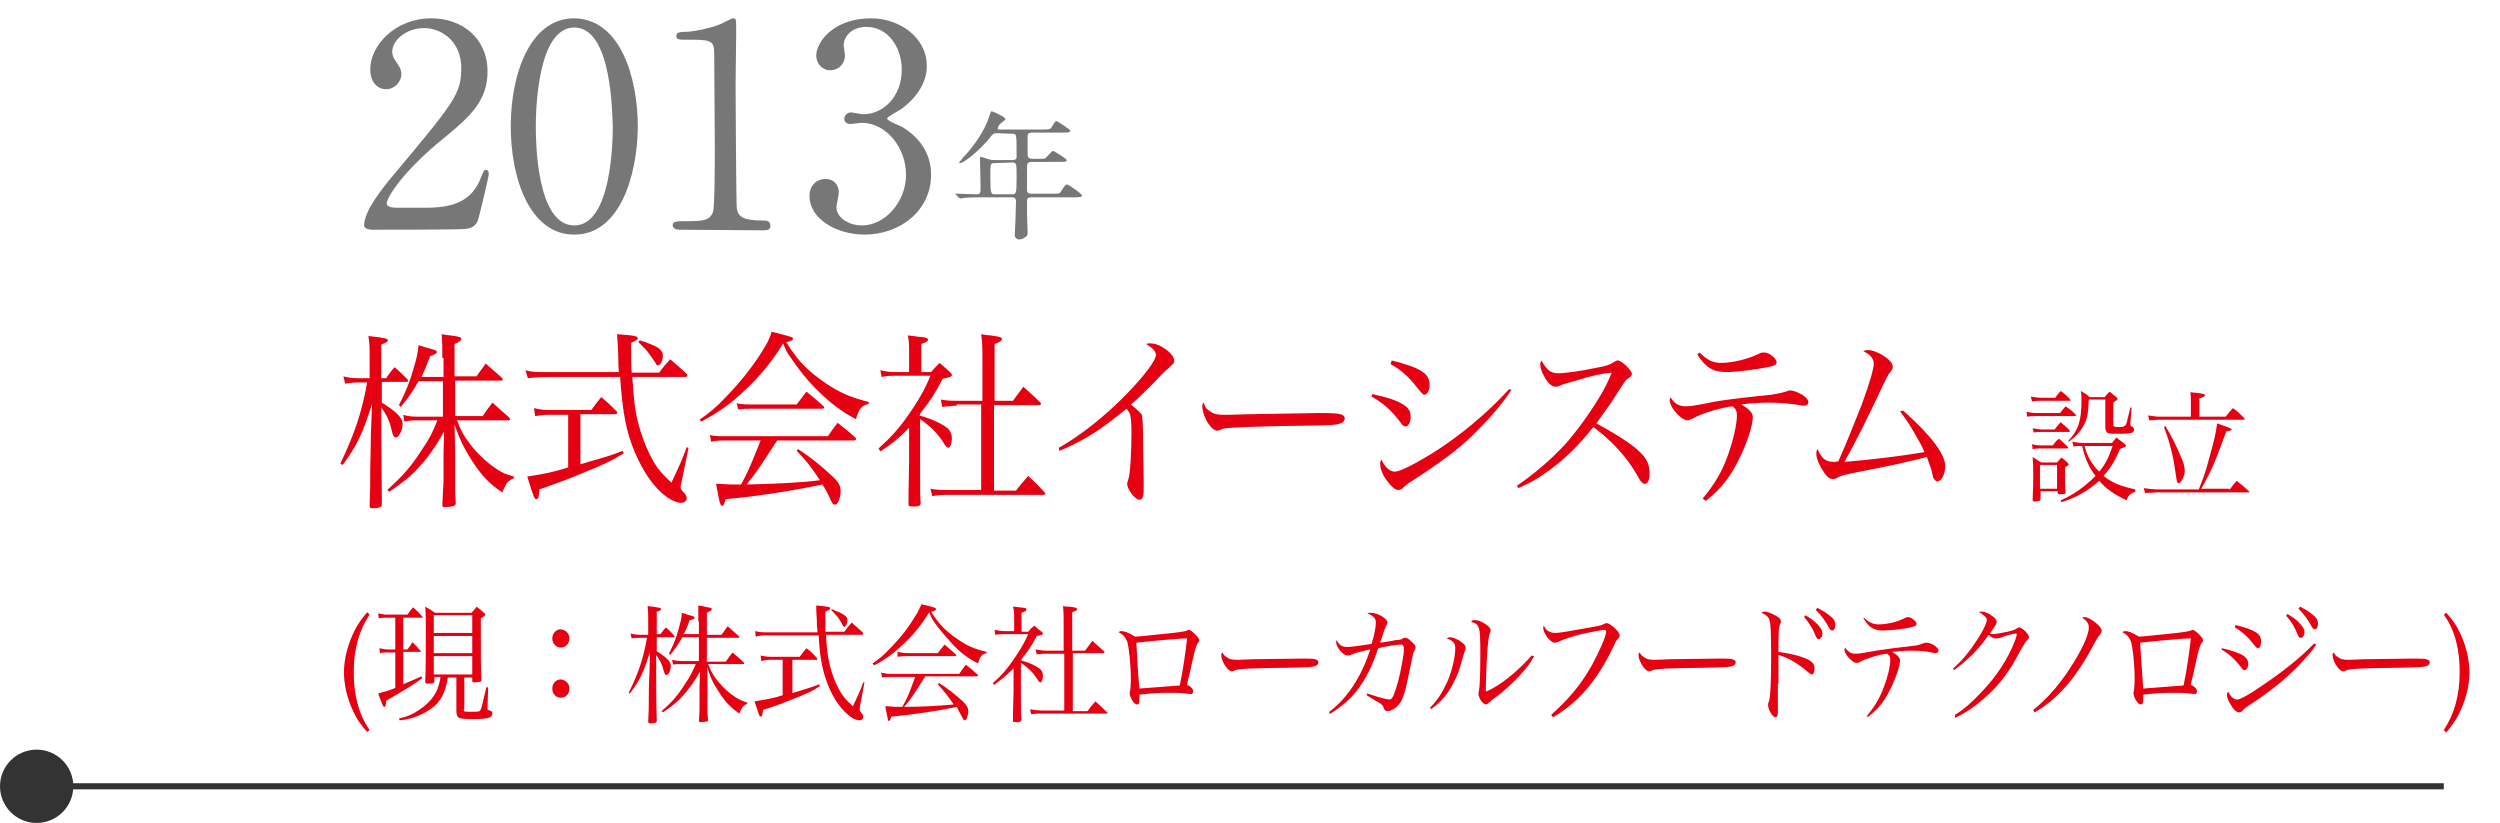 <?xml version="1.0" encoding="utf-8"?>
<!-- Generator: Adobe Illustrator 27.7.0, SVG Export Plug-In . SVG Version: 6.00 Build 0)  -->
<svg version="1.1" id="レイヤー_1" xmlns="http://www.w3.org/2000/svg" xmlns:xlink="http://www.w3.org/1999/xlink" x="0px"
	 y="0px" viewBox="0 0 409.2 134.7" style="enable-background:new 0 0 409.2 134.7;" xml:space="preserve">
<style type="text/css">
	.st0{fill:#777777;}
	.st1{fill:none;stroke:#333333;stroke-miterlimit:10;}
	.st2{fill:#333333;}
	.st3{fill:#E50012;}
</style>
<g>
	<g>
		<g>
			<path class="st0" d="M60.9,37.6c-0.3,0-1.3-0.1-1.3-0.7c0-2.4,3-6,4-7.3c10.9-13,11.9-14.2,11.9-18.5c0-4.1-3-6.5-6.1-6.5
				c-2.8,0-5.2,1.9-5.2,3.9c0,0.1,0,0.7,0.5,1.4c0.6,0.9,1,1.4,1,2.2c0,1.3-1.1,2.5-2.5,2.5c-1.6,0-2.6-1.4-2.6-3.2
				c0-4,4.1-8.4,10-8.4c5,0,9.2,3.2,9.2,8.7c0,4.8-2.9,7.4-6.9,10.7c-7.1,5.7-9.6,10-9.6,10.9c0,0.7,1.4,0.7,1.7,0.7h4.8
				c4.7,0,7.3-1.3,8.7-4.4c0.7-1.7,0.7-1.8,1-1.8c0.5,0,0.5,0.5,0.5,0.7c0,0.4-1.4,6.3-1.7,7.3c-0.4,1.7-2.1,1.7-2.8,1.7
				C75.3,37.6,60.9,37.6,60.9,37.6z"/>
			<path class="st0" d="M94,38.4c-7.3,0-10.4-9.2-10.4-17.7S86.7,3,94,3c7.5,0.1,10.4,9.6,10.4,17.8C104.3,28.9,101.4,38.4,94,38.4z
				 M94,4.5c-6.1,0-6.3,13.9-6.3,16.2c0,1.9,0,16.2,6.3,16.2c6.1,0,6.3-13.8,6.3-16.2C100.2,18.8,100.2,4.5,94,4.5z"/>
			<path class="st0" d="M111.2,37.6c-1,0-1.1-0.6-1.1-0.7c0-0.7,0.7-0.7,2.4-0.7c2.5,0,3.7-0.1,4.2-1.5c0.3-0.8,0.3-8.9,0.3-10.6
				c0-2.2-0.1-13-0.1-15.4c0-2.2-0.7-2.2-4.6-2.2c-1.1,0-1.6,0-1.6-0.6s0.5-0.7,1.9-0.7c1.1-0.1,3.4-0.5,5.2-1.2
				c0.3-0.1,1.9-1,2.2-1c0.5,0,0.5,0.1,0.5,2.2c0,1.2-0.1,7.2-0.1,8.6c0,2.1,0.1,19.9,0.2,20.4c0.3,1.3,1,1.9,4.4,1.9
				c0.4,0,1.1,0,1.1,0.9c0,0.7-0.7,0.7-1.2,0.7L111.2,37.6L111.2,37.6L111.2,37.6z"/>
			<path class="st0" d="M151.7,10.8c0,2.7-1.6,5.1-4.1,7c-0.4,0.3-2.4,1.3-2.4,1.6c0,0.4,2.2,1.2,2.5,1.4c2.2,1.3,4.7,3.8,4.7,7.8
				c0,5.9-5.1,9.8-10.9,9.8c-4.6,0-9-2.6-9-6.3c0-1.9,1.3-2.8,2.6-2.8c1.6,0,2.2,1.2,2.2,2.2c0,0.4-0.4,2.1-0.4,2.4c0,1.7,2,3,4.2,3
				c3.7,0,7.2-3.8,7.2-8.3c0-4.4-3.2-8.5-7.3-8.5c-0.2,0-1.5,0.2-1.8,0.2c-0.7,0-1-0.4-1-0.9s0.5-1,1.1-1c0.3,0,1.6,0.3,2,0.3
				c3.2,0,6.3-2.8,6.3-7.3c0-3.6-2.2-7-5.8-7c-2.4,0-3.7,1.6-3.7,3c0,0.3,0.2,1.4,0.2,1.7c0,1.4-1.1,2.4-2.4,2.4
				c-1.4,0-2.3-1.2-2.3-2.4c0-2.1,2.7-6.1,9-6.1C147.2,3,151.7,6.1,151.7,10.8z"/>
			<path class="st0" d="M163.3,21.8c-0.7,0-0.8,0.1-1.4,0.9c-1.2,1.5-4,4-4.8,4c0,0-0.1,0-0.1-0.1s0.6-0.7,0.7-0.9
				c0.9-0.9,3.4-3.8,4.3-6.9c0-0.1,0.2-0.6,0.3-0.6c0.4,0.1,2.3,1,2.3,1.3c0,0.1-0.7,0.6-0.8,0.7c-0.2,0.1-0.5,0.6-0.5,0.9
				c0,0.1,0.1,0.1,0.6,0.1h6.8c1.1,0,1.2-0.1,1.3-0.2s0.7-1.2,0.9-1.2c0.1,0,2.3,1.4,2.3,1.6c0,0.3-0.5,0.3-1.2,0.3h-5.1
				c-0.3,0-0.7,0.1-0.7,0.5v3c0,0.7,0.3,0.8,0.9,0.8h0.9c0.5,0,1,0,1.1-0.1c0.2-0.1,1-1.2,1.3-1.2c0.1,0,2.2,1.3,2.2,1.5
				c0,0.3-0.3,0.3-1.2,0.3H169c-0.7,0-0.9,0.1-0.9,0.9c0,0.9,0,2.6,0,3.6c0,0.3,0,0.7,0.7,0.7h3.8c0.8,0,0.9,0,1.2-0.6
				c0.6-0.9,0.7-0.9,0.9-0.9s2.4,1.5,2.4,1.8c0,0.2-0.2,0.3-1.2,0.3h-7.1c-0.6,0-0.7,0.2-0.7,0.7v2c0,0.4,0.1,2.4,0.1,2.9
				c0,0.4,0,0.6-0.2,0.8c-0.4,0.3-0.8,0.5-1.2,0.5c-0.2,0-0.7-0.2-0.7-0.7c0-0.3,0.1-1.9,0.1-2.2c0-0.7,0.1-2.8,0.1-3.3
				c0-0.7-0.4-0.7-0.7-0.7h-5c-0.5,0-2.1,0-2.9,0.1c-0.1,0-0.4,0.1-0.5,0.1s-0.1-0.1-0.2-0.1l-0.5-0.5c-0.1-0.1-0.1-0.1-0.1-0.1
				c0-0.1,0.1-0.1,0.1-0.1c0.5,0,2.8,0.1,3.3,0.1c0.7,0,0.7-0.1,0.7-1.5c0-0.7-0.1-4.2-0.1-4.2c0-0.4,0-0.4,0.1-0.4
				c0.2,0,0.3,0,1.1,0.3c0.3,0.1,0.7,0.2,1.1,0.2h3c0.7,0,0.7-0.3,0.7-0.7c0-3.6,0-3.6-0.7-3.6L163.3,21.8L163.3,21.8L163.3,21.8z
				 M162.8,26.7c-0.7,0-0.7,0.1-0.7,2.1c0,3,0.1,3,0.8,3h2.7c0.7,0,0.8,0,0.8-2.8c0-2.3,0-2.4-0.8-2.4L162.8,26.7L162.8,26.7z"/>
		</g>
	</g>
</g>
<g>
	<g>
		<line class="st1" x1="400" y1="128.7" x2="6" y2="128.7"/>
		<g>
			<circle class="st2" cx="6" cy="128.7" r="6"/>
		</g>
	</g>
</g>
<rect x="130" y="-136" style="fill:none;" width="17" height="4"/>
<g>
	<g>
		<path class="st3" d="M63.3,61.7c0.6-0.7,0.7-1,1.3-1.6c0.9,0.8,1.1,1,2,1.9c0.1,0.1,0.2,0.2,0.2,0.3c0,0.1-0.1,0.2-0.3,0.2h-4v3.4
			c2.4,1.5,3.4,2.5,3.4,3.5c0,1-0.6,2.2-1.1,2.2c-0.3,0-0.5-0.3-0.7-1.2c-0.3-1.4-0.8-2.5-1.7-3.7c0,6.2,0.1,11.5,0.1,15.8
			c0,0,0,0.1,0,0.1c0,0.4-0.5,0.6-1.6,0.6c-0.3,0-0.4-0.1-0.4-0.4c0.1-2.8,0.1-3.7,0.1-6c0.1-3.5,0.1-5.4,0.1-5.6l0.2-5.1
			c-1.6,5-2.4,6.7-4.8,10l-0.4-0.2c2.3-4.8,3.5-8.3,4.4-13.3h-1.6c-0.7,0-1.3,0.1-2,0.2l-0.3-1.2c0.8,0.2,1.3,0.3,2.3,0.3h2v-3.5
			c0-1.5,0-2.1-0.2-3.4c2.6,0.3,3.2,0.4,3.2,0.7c0,0.2-0.3,0.4-1.1,0.7v5.5H63.3z M72.4,58.6c0-2,0-2.5-0.1-3.9
			c0.6,0.1,1.1,0.2,1.4,0.2c1.6,0.2,1.8,0.3,1.8,0.6c0,0.2-0.3,0.5-1.1,0.8v5.3H78c0.6-0.9,0.9-1.2,1.5-2.1c1.1,1,1.5,1.3,2.6,2.3
			c0.1,0.1,0.2,0.2,0.2,0.3c0,0.1-0.1,0.2-0.3,0.2h-7.5v5.8h4.5c0.7-1,0.9-1.3,1.6-2.2c1.2,1.1,1.6,1.4,2.7,2.4
			c0.1,0.2,0.2,0.2,0.2,0.3c0,0.1-0.1,0.2-0.3,0.2h-8.4c0.7,1.8,1.2,2.7,2.3,4.1c1.3,1.6,2.8,3,4.4,4c0.7,0.5,1.3,0.7,2.6,1.1v0.3
			c-1,0.4-1.2,0.7-1.9,2.3c-2.2-1.5-3.3-2.7-4.9-5.1c-1.4-2.2-2.1-3.7-2.9-6l0.1,4.4c0,1.2,0,2,0,2.7v3c0,1,0,1.5,0.1,2.7
			c0,0.3-0.1,0.4-0.3,0.5c-0.2,0.1-1,0.2-1.5,0.2c-0.3,0-0.4-0.1-0.4-0.3c0,0,0,0,0-0.1c0.1-1.8,0.1-2.4,0.2-3.8c0-0.3,0-1.2,0-2.7
			c0-1.2,0-1.6,0-2l0.1-3.5c-1.5,2.7-2.8,4.5-4.7,6.5c-1.1,1.1-2.1,1.9-4.3,3.4l-0.3-0.3c2.5-2.3,3.8-3.7,5.6-6.5
			c1.3-1.9,1.8-2.9,2.6-4.9h-3.5c-0.8,0-1.4,0.1-1.9,0.2L66,67.9c0.7,0.2,1.3,0.3,2.2,0.3h4.3v-5.8h-4c-0.9,1.6-1.5,2.5-2.9,4.2
			l-0.3-0.3c1.2-2.3,1.8-3.9,2.4-6c0.5-1.7,0.7-2.5,0.8-3.8c0.6,0.2,1,0.3,1.3,0.4c1.5,0.4,1.7,0.5,1.7,0.7s-0.2,0.4-1.1,0.7
			c-0.6,1.6-0.9,2.3-1.4,3.4h3.6V58.6z"/>
		<path class="st3" d="M101.3,61c-0.1-1.1-0.1-1.7-0.1-2.7c-0.1-2.1-0.1-2.5-0.2-3.6c2.8,0.2,3.4,0.3,3.4,0.7c0,0.2-0.4,0.4-1.1,0.7
			c0,0.6,0,1,0,1.4c0,1.1,0,2.4,0.1,3.5h4.5c0.7-1,1-1.3,1.8-2.2c1.2,1,1.5,1.3,2.7,2.4c0.1,0.1,0.1,0.2,0.1,0.3
			c0,0.1-0.2,0.2-0.3,0.2h-8.7c0.2,3.3,0.4,5.3,0.9,7.3c0.6,2.4,1.5,4.7,2.6,6.6c0.7,1.2,1.3,1.9,2.9,3.4c1.5-3.2,1.6-3.4,2.5-5.8
			l0.3,0.1l-1.1,5.4c-0.2,0.8-0.2,0.8-0.2,1c0,0.3,0.1,0.5,0.5,0.9c0.3,0.3,0.5,0.6,0.5,0.9c0,0.5-0.4,0.8-0.9,0.8
			c-0.6,0-1.4-0.3-2.3-0.9c-2.1-1.5-3.9-4.1-5.3-7.4c-1.4-3.3-2-6.5-2.4-12.3h-12c-1.4,0-2.1,0.1-3.1,0.2L86,60.6
			c1.1,0.3,1.6,0.3,3.3,0.3H101.3z M95,76c4.4-1.3,4.9-1.4,6.9-2.2l0.2,0.4c-1.8,1.1-2.9,1.7-6.9,3.3c-2.6,1.1-4.1,1.6-6.9,2.6
			c-0.1,1.3-0.2,1.6-0.5,1.6c-0.3,0-0.4-0.1-1.5-3.7c2.7-0.4,4.6-0.8,6.7-1.5v-8.6h-3.3c-0.6,0-1.5,0.1-2.1,0.2l-0.2-1.3
			c0.8,0.2,1.4,0.3,2.3,0.3h7.1c0.7-1,0.9-1.2,1.6-2.1c1.1,0.9,1.4,1.2,2.5,2.3c0.1,0.1,0.1,0.2,0.1,0.3c0,0.1-0.1,0.2-0.3,0.2H95
			V76z M104.7,55.7c0.3,0.1,0.5,0.2,0.7,0.2c1.5,0.6,1.8,0.7,2.4,1.1c0.5,0.4,0.7,0.7,0.7,1.3c0,0.7-0.4,1.5-0.8,1.5
			c-0.2,0-0.2,0-0.4-0.4c-0.1-0.1-0.2-0.3-0.4-0.6c-0.1-0.1-0.3-0.4-0.8-1.1c-0.2-0.3-0.6-0.7-1.6-1.7L104.7,55.7z"/>
		<path class="st3" d="M114.5,68.7c1.7-1.2,2.7-2,4.3-3.7c2.7-2.8,4.8-5.5,6.5-8.4c0.5-0.9,0.7-1.3,1-2.3c3.2,0.8,3.5,0.9,3.5,1.1
			c0,0.3-0.5,0.5-1.1,0.6c1.8,3,3.5,4.7,6.4,6.7c2.4,1.6,4,2.3,7.1,3.1v0.3c-1.2,0.3-1.6,0.8-2.1,2.5c-2.4-1.2-4.5-2.9-6.6-5
			c-1.4-1.4-2.9-3.3-4.1-5.1c-0.6-0.8-0.8-1.2-1.2-2.3c-1.8,2.9-3.7,5.3-6.4,7.8c-2.2,2.1-4.2,3.5-7,5L114.5,68.7z M127.2,72.1
			c-3,4.6-3.3,5.1-5,7.2c4.6-0.1,9.1-0.3,12-0.7c-1.3-2-2.3-3.3-3.8-4.8l0.2-0.3c1.9,1.2,3.9,2.8,5.9,4.7c0.8,0.8,1.1,1.4,1.1,2.2
			c0,0.6-0.2,1.5-0.5,1.9c-0.1,0.2-0.3,0.3-0.5,0.3c-0.2,0-0.3-0.1-0.5-0.5c-0.5-1.1-1.1-2.3-1.5-2.8c-4.7,1-11.1,2-15.8,2.4
			c-0.3,0.9-0.4,1.1-0.6,1.1c-0.2,0-0.2-0.1-0.4-0.6c-0.2-0.8-0.4-2.1-0.6-3c0.7,0,0.7,0,2.4,0.1c0.5,0,0.9,0,1.2,0
			c0.1,0,0.3,0,0.5,0c1.3-2.4,1.6-3.2,3.2-7.2h-6c-0.9,0-1.3,0-2.1,0.2l-0.2-1.1c0.8,0.2,1.3,0.2,2.3,0.2h17c0.7-1,0.9-1.3,1.6-2.2
			c1.3,1,1.6,1.3,2.9,2.4c0.1,0.1,0.1,0.2,0.1,0.3c0,0.1-0.1,0.2-0.3,0.2H127.2z M120.6,66c0.7,0.2,1.6,0.2,2.4,0.2h7.4
			c0.7-0.9,0.9-1.2,1.6-2.1c1.2,1,1.6,1.3,2.7,2.3c0.1,0.1,0.2,0.2,0.2,0.3c0,0.1-0.1,0.2-0.4,0.2h-11.7c-0.5,0-0.9,0-2,0.1
			L120.6,66z"/>
		<path class="st3" d="M150.4,68c1.3,0.3,2.8,0.9,4,1.6c1,0.6,1.4,1.2,1.4,2.2c0,0.8-0.3,1.5-0.6,1.5c0,0-0.2-0.1-0.3-0.2
			c-0.2-0.2-0.2-0.2-0.7-1c-0.9-1.3-2-2.4-3.6-3.5v6.7c0,5.7,0,5.7,0.1,7.1c-0.1,0.4-0.3,0.5-1.1,0.5c-0.1,0-0.2,0-0.2,0
			c-0.1,0-0.1,0-0.1,0c-0.4,0-0.6-0.1-0.6-0.3c0-0.3,0-2.7,0.1-7.2V70c-1.4,1.5-2.6,2.5-4.7,3.9l-0.3-0.5c1.9-1.7,3.3-3.2,4.9-5.5
			c1.6-2.3,2.6-4,3.6-6.4h-5.9c-0.6,0-1.1,0-2.1,0.2l-0.2-1.1c0.8,0.2,1.6,0.3,2.3,0.3h2.4v-3.3c0-1.2,0-1.6-0.2-2.7
			c0.6,0.1,1.1,0.1,1.5,0.2c1.4,0.1,1.8,0.2,1.8,0.5c0,0.2-0.2,0.4-1.1,0.7v4.6h1.6c0.6-0.7,0.8-0.9,1.4-1.5c0.8,0.7,1,0.9,1.7,1.5
			c0.3,0.3,0.3,0.4,0.3,0.5c0,0.2-0.1,0.3-1.5,0.6c-1.2,2.3-2,3.6-3.7,5.7V68z M156.6,66.4c-0.6,0-1.2,0.1-2.4,0.2l-0.2-1.2
			c1.2,0.2,1.6,0.2,2.6,0.2h4.2v-7c0-1.6,0-2.4-0.2-3.9c0.6,0.1,1.2,0.2,1.5,0.2c1.5,0.2,1.9,0.3,1.9,0.6c0,0.2-0.3,0.5-1.2,0.8v9.3
			h3l1.7-2.3c1.2,1.1,1.6,1.4,2.8,2.6c0.1,0.1,0.1,0.2,0.1,0.2c0,0.1-0.1,0.2-0.3,0.2h-7.4v14h3.6c0.8-1,1.1-1.4,2-2.4
			c1.2,1.1,1.6,1.5,2.7,2.7c0.1,0.1,0.1,0.2,0.1,0.2c0,0.1-0.1,0.2-0.3,0.2h-15.4c-1.2,0-1.7,0-2.8,0.2l-0.3-1.2
			c1,0.2,2,0.2,3.1,0.2h5.2v-14H156.6z"/>
		<path class="st3" d="M173.3,73.3c3.7-2.1,7.6-5.2,11.1-8.8c2.9-3,4.8-5.5,4.8-6.4c0-0.6-0.5-1.1-1.6-1.8c0.3-0.1,0.4-0.1,0.6-0.1
			c0.9,0,1.6,0.3,2.5,0.9c1,0.7,1.5,1.4,1.5,2c0,0.3,0,0.3-1.2,1.4c-0.3,0.2-0.3,0.2-2.4,2.4c-2.1,2.1-2.2,2.2-3.5,3.3
			c1.1,0.9,1.6,1.4,1.8,1.7c0.1,0.3,0.2,1.8,0.2,4.6c0,2.2,0.1,4.2,0.1,5.9c0,0.7,0,1.6,0,1.8c0,1.1-0.2,1.6-0.7,1.6
			c-0.7,0-2-1.7-2-2.6c0-0.2,0-0.2,0.2-0.8c0.3-0.8,0.5-4.6,0.5-7.6c0-1.5-0.1-2.4-0.2-2.9c-0.1-0.3-0.2-0.5-0.6-1
			c-2.1,1.7-4.2,3.3-5.7,4.2c-1.6,1-3.8,2.1-5.3,2.7L173.3,73.3z"/>
		<path class="st3" d="M197.9,67.2c0.7,0.6,1.3,0.7,2.9,0.7c0.3,0,0.3,0,3.6-0.1c1.1,0,10.5-0.2,11.5-0.2c2.7,0,3.3,0.1,3.8,0.3
			c0.3,0.2,0.4,0.3,0.4,0.6c0,0.4-0.3,0.7-0.7,0.8c-0.8,0.3-1.5,0.3-7.1,0.4c-2.7,0-9.5,0.2-10.5,0.3c-1.4,0.1-1.6,0.1-2.1,0.4
			c-0.1,0-0.3,0.1-0.4,0.1c-0.4,0-0.9-0.3-1.4-1c-0.6-0.8-1.1-2.1-1.1-2.9c0-0.4,0-0.5,0.2-0.7C197.3,66.7,197.4,66.9,197.9,67.2z"
			/>
		<path class="st3" d="M224.6,64.5c2.4,0.5,4.2,1.1,5.2,1.8c0.8,0.5,1.1,1.1,1.1,2c0,0.8-0.4,1.5-0.8,1.5c-0.3,0-0.5-0.1-0.9-0.7
			c-1.5-2-2.8-3.1-4.7-4.2L224.6,64.5z M247.4,63.8c-1.6,2.4-3.1,4.2-6.2,7.3c-2.4,2.4-5.7,4.8-10.2,7.7c-0.8,0.5-1,0.7-1.4,1.1
			c-0.2,0.2-0.4,0.3-0.7,0.3c-0.6,0-1.2-0.6-2.1-1.8c-0.6-0.9-0.9-1.8-0.9-2.5c0-0.3,0.1-0.5,0.2-0.7c0.6,1.3,1.4,2,2.2,2
			c0.8,0,3-1.1,5.8-2.8c4.6-2.8,9.6-7,12.9-10.7L247.4,63.8z M227.8,59c4.7,1.2,6.2,2.1,6.2,4c0,0.9-0.4,1.6-0.8,1.6
			c-0.3,0-0.3,0-1.6-1.6c-1.1-1.4-2.5-2.6-4-3.4L227.8,59z"/>
		<path class="st3" d="M248.3,79.5c2.8-1.9,5.7-4.4,7.9-6.8c1.8-2,3.9-4.9,5.6-7.7c0.9-1.5,1.4-2.5,2-4c-1.4,0.1-3,0.4-6.2,1.4
			c-1.4,0.4-1.5,0.4-2.5,0.8c-0.1,0.1-0.3,0.1-0.5,0.1c-0.6,0-1.3-0.6-1.9-1.8c-0.4-0.7-0.6-1.4-0.6-1.9c0-0.2,0.1-0.3,0.2-0.6
			c0.9,1.6,1.5,2.1,2.8,2.1c1,0,3.9-0.4,6.2-0.9c1.7-0.3,2.2-0.5,2.8-0.9c0.3-0.2,0.5-0.3,0.7-0.3c0.6,0,2.3,1.6,2.3,2.2
			c0,0.2-0.1,0.4-0.4,0.6c-0.6,0.4-0.6,0.4-1.7,2.1c-1.4,2.2-1.4,2.2-3.7,5.4c4.2,2.3,6.5,3.9,7.6,5.2c0.8,0.9,1.1,1.8,1.1,3.1
			c0,1-0.3,1.6-0.8,1.6c-0.2,0-0.4-0.2-0.7-0.5c-0.1-0.2-0.1-0.2-0.7-1.2c-1.5-2.6-4-5.4-7-7.6c-2.4,3-4.3,4.9-7.1,7
			c-1.9,1.4-3.1,2.1-5.2,3L248.3,79.5z"/>
		<path class="st3" d="M278.7,81.6c1.9-2.3,3.2-4.4,4.2-7.3c0.8-2.3,1.4-4.9,1.4-6.3c0-0.7-0.2-1.1-0.7-1.5c-1.9,0.2-5.2,1.2-6.5,2
			c-0.5,0.2-0.6,0.3-0.9,0.3c-0.6,0-1.5-0.7-2.3-1.8c-0.3-0.4-0.6-1.1-0.6-1.4c0-0.2,0-0.2,0.1-0.6c0.7,1.1,1.4,1.5,2.5,1.5
			c0.8,0,1,0,5-0.8c1.8-0.3,5.1-0.7,9.1-1.1c0.6-0.1,1.7-0.3,2.3-0.5c0.5-0.2,0.5-0.2,0.7-0.2c0.4,0,1,0.2,1.6,0.5
			c0.8,0.4,1.4,1,1.4,1.4c0,0.4-0.3,0.6-0.8,0.6c-0.2,0-0.3,0-0.7-0.1c-1.2-0.2-3.1-0.4-4.7-0.4c-1.8,0-3.4,0.1-4.8,0.3
			c1.4,0.8,1.9,1.4,1.9,2.1c0,1.2-0.8,3.8-1.9,6.1c-1.6,3.5-3.1,5.4-5.8,7.6L278.7,81.6z M278.2,57.7c1.2,1.2,2.1,1.7,3.5,1.7
			c2,0,4.6-0.7,6.2-1.5c0.3-0.2,0.6-0.2,0.9-0.2c0.8,0,2,1,2,1.6c0,0.4-0.4,0.6-1.5,0.8c-1.9,0.4-5.2,0.8-6.7,0.8
			c-2.2,0-3.4-0.7-4.8-2.9L278.2,57.7z"/>
		<path class="st3" d="M311.5,67.2c4.4,3.9,6.9,7.1,6.9,9.1c0,1.2-0.6,2.5-1.3,2.5c-0.2,0-0.4-0.2-0.6-0.5c-0.1-0.2-0.1-0.2-0.4-1.5
			c-0.3-0.8-0.4-1.2-0.7-2c-2.3,0.6-6.6,1.6-11,2.4c-2.5,0.5-3.2,0.7-3.7,1c-0.3,0.2-0.5,0.2-0.7,0.2c-0.5,0-0.9-0.3-1.4-1
			c-0.8-1.2-1.3-2.3-1.3-3.1c0-0.3,0-0.5,0.2-0.8c0.7,1.6,1.3,2.1,2.7,2.1c0.1,0,0.3,0,0.7-0.1c0.8-1.7,2.5-5.9,3.8-9.2
			c1.4-3.8,2-6,2-6.8c0-0.8-0.6-1.5-1.7-2c0.3-0.2,0.5-0.2,0.8-0.2c0.7,0,1.7,0.4,2.6,1c0.9,0.6,1.4,1.2,1.4,1.7
			c0,0.3,0,0.4-0.4,0.9c-0.3,0.3-0.8,1.3-1.4,2.6c-2.1,4.5-4.4,9.1-6.1,12.1c3.9-0.3,9.7-1,13.1-1.6c-0.4-1-0.9-1.8-1.8-3.4
			c-0.5-0.8-0.6-1.1-2.2-3.3L311.5,67.2z"/>
		<path class="st3" d="M331.7,67.4c0.8,0.2,1.2,0.2,2,0.2h3.5c0.3-0.4,0.6-0.8,0.9-1.1c0.7,0.5,1,0.7,1.6,1.3c0,0.1,0.1,0.1,0.1,0.2
			c0,0.1-0.1,0.1-0.2,0.1h-5.9c-0.9,0-1.2,0-1.9,0.1L331.7,67.4z M332.4,64.9c0.6,0.1,1.1,0.2,1.6,0.2h2.4c0.4-0.5,0.5-0.7,0.9-1.1
			c0.7,0.5,0.9,0.7,1.5,1.3c0,0.1,0.1,0.1,0.1,0.2c0,0.1-0.1,0.1-0.2,0.1H334c-0.4,0-0.7,0-1.4,0.1L332.4,64.9z M332.6,72.7
			c0.7,0.2,1.1,0.2,1.6,0.2h1.8c0.4-0.5,0.5-0.7,1-1.1c0.6,0.5,0.8,0.7,1.4,1.3c0.1,0.1,0.1,0.2,0.1,0.2c0,0.1-0.1,0.1-0.1,0.1h-4.2
			c-0.6,0-0.9,0-1.5,0.1L332.6,72.7z M332.7,70.1c0.7,0.1,1.1,0.2,1.6,0.2h2c0.3-0.4,0.6-0.8,1-1.2c0.6,0.6,0.9,0.7,1.4,1.3
			c0,0.1,0.1,0.1,0.1,0.2c0,0.1-0.1,0.1-0.2,0.1h-4.3c-0.6,0-0.9,0-1.4,0.1L332.7,70.1z M333.9,81.8c0,0.2-0.1,0.2-0.2,0.2
			c-0.2,0-0.5,0.1-0.6,0.1c-0.3,0-0.4-0.1-0.4-0.3c0.1-2.2,0.1-2.7,0.1-3.5c0-1.1,0-2.6-0.1-3.5c0.6,0.4,0.8,0.5,1.4,0.9h2.6
			c0.2-0.3,0.5-0.5,0.7-0.8c0.5,0.3,0.6,0.5,1,0.8c0.1,0.1,0.2,0.3,0.2,0.3c0,0.1-0.1,0.2-0.6,0.5c0,0.5,0,0.7,0,1
			c0,0.6,0,2.6,0.1,3.1c0,0.1,0,0.2-0.1,0.2c-0.1,0.1-0.6,0.1-0.9,0.1c-0.2,0-0.3-0.1-0.3-0.2v-0.3h-2.8V81.8z M333.9,80h2.8v-3.9
			h-2.8V80z M349.5,80.5c-0.4,0.1-0.5,0.2-0.8,0.4c-0.3,0.3-0.5,0.5-0.6,1c-1.9-0.9-3.3-1.8-4.5-3.2c-1.8,1.6-3.6,2.7-6.2,3.5
			l-0.1-0.3c2.2-1,3.9-2.2,5.7-4c-1.1-1.4-1.7-2.8-2.2-4.9h-0.4c-0.5,0-0.6,0-1,0.1l-0.2-0.8c0.6,0.1,1.1,0.2,1.8,0.2h4.7
			c0.3-0.4,0.4-0.5,0.7-0.9c0.6,0.5,0.8,0.6,1.4,1.1c0.1,0.1,0.2,0.2,0.2,0.3c0,0.1-0.2,0.2-1,0.5c-1,2.3-1.7,3.3-2.7,4.4
			c1.5,1.2,2.9,1.7,5.2,2.2L349.5,80.5z M338.5,72.2c1.7-1.8,2.2-3.3,2.2-6.8c0-0.5,0-0.7-0.1-1.4c0.7,0.4,0.9,0.5,1.4,1h2.5
			c0.3-0.4,0.4-0.5,0.8-0.9c0.5,0.4,0.6,0.5,1.1,0.9c0.2,0.2,0.2,0.3,0.2,0.3c0,0.1-0.1,0.2-0.7,0.6v3.6c0,0.3,0.1,0.4,1,0.4
			c0.6,0,0.8-0.1,1-0.3c0.2-0.2,0.2-0.5,0.8-2.9l0.2,0l-0.2,2.6c0,0,0,0.1,0,0.1c0,0.3,0,0.3,0.4,0.5c0.1,0.1,0.2,0.2,0.2,0.4
			c0,0.6-0.5,0.7-2.6,0.7c-1.2,0-1.6,0-1.8-0.2c-0.2-0.2-0.3-0.4-0.3-0.9v-0.1c0-0.5,0-0.7,0-1.2v-3.2h-2.7c-0.1,2.5-0.3,3.4-1,4.5
			c-0.6,1-1.2,1.6-2.3,2.4L338.5,72.2z M341.2,73c0.4,1.6,1.1,2.9,2.4,4.2c1-1.2,1.5-2.2,2.2-4.2H341.2z"/>
		<path class="st3" d="M364.9,80.2c0.5-0.7,0.7-0.9,1.2-1.5c0.9,0.7,1.1,0.9,2,1.7c0.1,0.1,0.1,0.1,0.1,0.1c0,0.1-0.1,0.1-0.2,0.1
			h-15.1c-0.5,0-1.2,0.1-1.8,0.1l-0.2-0.8c0.6,0.1,1.7,0.2,2,0.2h7c0.8-2,1.1-2.8,1.7-5.1c0.7-2.5,1.1-4,1.3-5.7
			c0.5,0.2,0.9,0.3,1.1,0.4c0.9,0.3,1.3,0.5,1.3,0.6c0,0.1-0.2,0.2-0.9,0.3c-1.9,5.2-2.3,6.2-4.1,9.4H364.9z M364.3,68.2
			c0.5-0.6,0.6-0.8,1.2-1.4c0.8,0.6,1,0.8,1.8,1.6c0.1,0.1,0.1,0.1,0.1,0.2c0,0.1-0.1,0.1-0.2,0.1h-14c-0.2,0-0.8,0.1-1.4,0.1
			l-0.2-0.8c0.7,0.1,1.4,0.2,1.7,0.2h5.3v-2.5c0-0.8,0-1-0.1-1.5c2.2,0.2,2.4,0.3,2.4,0.5c0,0.2-0.2,0.3-0.9,0.5v3H364.3z
			 M354.4,69.7c0.9,1.4,2,3.6,2.8,5.6c0.3,0.7,0.4,1.3,0.4,1.8c0,0.8-0.6,2-1,2c-0.1,0-0.2-0.1-0.2-0.1c-0.1-0.2-0.1-0.3-0.2-0.9
			c-0.1-0.8-0.5-3.4-0.8-4.4c-0.3-1.2-0.6-2.2-1.2-3.8L354.4,69.7z"/>
		<path class="st3" d="M60.5,100.6c-1.7,2.5-2.6,5.6-2.6,9.4c0,3.8,0.8,6.9,2.6,9.5l-0.4,0.3c-1.1-1.2-1.7-2.1-2.3-3.4
			c-1-2.1-1.5-4.4-1.5-6.4c0-2.2,0.7-4.8,1.8-6.9c0.5-1,1.1-1.8,2-2.9L60.5,100.6z"/>
		<path class="st3" d="M66,106.3h0.7c0.4-0.5,0.5-0.7,0.8-1.2c0.6,0.6,0.8,0.8,1.3,1.4c0.1,0.1,0.1,0.1,0.1,0.1
			c0,0.1-0.1,0.1-0.2,0.1H66v5.3c1.1-0.5,1.7-0.7,3-1.3l0.1,0.3c-1.3,1-2.3,1.6-5.9,3.7c0,0.7-0.1,1-0.3,1c-0.2,0-0.3-0.3-1-2.2
			c1.1-0.3,1.6-0.4,2.8-0.9v-5.8h-1.3c-0.5,0-0.8,0-1.2,0.1l-0.1-0.8c0.5,0.1,0.9,0.2,1.3,0.2h1.3v-5.2h-1.5c-0.4,0-0.7,0-1.2,0.1
			l-0.1-0.8c0.6,0.1,0.9,0.2,1.3,0.2h3.5c0.4-0.6,0.5-0.7,0.9-1.2c0.7,0.6,0.9,0.8,1.5,1.5c0.1,0.1,0.1,0.1,0.1,0.1
			c0,0.1-0.1,0.1-0.2,0.1H66V106.3z M75.9,116.1c0,0.4,0,0.4,1.3,0.4c1.2,0,1.3,0,1.5-0.4c0.2-0.4,0.2-0.7,0.9-3.6h0.3l-0.1,3.2v0.1
			c0,0.4,0,0.4,0.4,0.5c0.3,0.1,0.4,0.3,0.4,0.5s-0.1,0.4-0.4,0.6c-0.3,0.2-1.3,0.3-2.8,0.3c-1.6,0-2.2-0.1-2.4-0.3
			c-0.2-0.2-0.3-0.5-0.3-1.1v-5.4h-1.4c-0.3,2-0.9,3.4-2,4.5c-0.9,0.8-2.2,1.6-3.8,2.1c-0.7,0.2-1.1,0.3-2.1,0.4l-0.1-0.3
			c1.4-0.3,2.3-0.7,3.3-1.4c2.1-1.4,3.2-3,3.5-5.4h-1v0.7c0,0.3-0.2,0.4-1.1,0.4c-0.3,0-0.4-0.1-0.4-0.3c0,0,0,0,0,0
			c0.1-2.2,0.1-4.3,0.1-8.7c0-1.4,0-2.4-0.1-3.6c0.7,0.4,0.9,0.5,1.6,1h6c0.3-0.4,0.5-0.5,0.8-1c0.5,0.4,0.7,0.5,1.2,1
			c0.2,0.1,0.2,0.2,0.2,0.3c0,0.1,0,0.2-0.7,0.6c0,7.5,0,7.5,0.1,10.1c0,0.1,0,0.2-0.2,0.3c-0.1,0-0.6,0.1-0.9,0.1
			c-0.3,0-0.3,0-0.4-0.2v-0.6h-1.3V116.1z M77.2,100.7H71v2.9h6.3V100.7z M77.2,104.1H71v2.8h6.3V104.1z M77.2,107.4H71v3h6.3V107.4
			z"/>
		<path class="st3" d="M93.2,104.5c0,0.8-0.6,1.5-1.4,1.5s-1.4-0.7-1.4-1.5s0.6-1.5,1.4-1.5C92.6,103.1,93.2,103.7,93.2,104.5z
			 M93.2,112.7c0,0.9-0.6,1.5-1.4,1.5c-0.8,0-1.4-0.6-1.4-1.5c0-0.8,0.6-1.5,1.4-1.5C92.6,111.3,93.2,111.9,93.2,112.7z"/>
		<path class="st3" d="M108.1,103.8c0.4-0.5,0.5-0.7,0.9-1.1c0.6,0.5,0.8,0.7,1.3,1.3c0.1,0.1,0.1,0.1,0.1,0.2
			c0,0.1-0.1,0.1-0.2,0.1h-2.7v2.3c1.6,1,2.3,1.7,2.3,2.4c0,0.7-0.4,1.5-0.7,1.5c-0.2,0-0.3-0.2-0.5-0.8c-0.2-0.9-0.6-1.7-1.2-2.5
			c0,4.2,0,7.8,0.1,10.7c0,0,0,0,0,0.1c0,0.3-0.3,0.4-1.1,0.4c-0.2,0-0.3-0.1-0.3-0.3c0.1-1.9,0.1-2.5,0.1-4.1
			c0-2.4,0.1-3.7,0.1-3.8l0.1-3.5c-1.1,3.4-1.6,4.6-3.3,6.8l-0.2-0.1c1.6-3.2,2.4-5.6,3-9h-1.1c-0.5,0-0.9,0-1.4,0.1l-0.2-0.8
			c0.5,0.1,0.9,0.2,1.5,0.2h1.4v-2.4c0-1,0-1.4-0.1-2.3c1.8,0.2,2.2,0.3,2.2,0.5c0,0.2-0.2,0.3-0.7,0.4v3.7H108.1z M114.3,101.7
			c0-1.4,0-1.7,0-2.6c0.4,0.1,0.8,0.1,1,0.2c1.1,0.2,1.2,0.2,1.2,0.4c0,0.2-0.2,0.3-0.8,0.6v3.6h2.4c0.4-0.6,0.6-0.8,1-1.4
			c0.8,0.7,1,0.9,1.8,1.6c0.1,0.1,0.1,0.1,0.1,0.2c0,0.1-0.1,0.1-0.2,0.1h-5.1v3.9h3.1c0.5-0.7,0.6-0.9,1.1-1.5
			c0.8,0.7,1.1,0.9,1.8,1.6c0.1,0.1,0.1,0.2,0.1,0.2c0,0.1-0.1,0.1-0.2,0.1h-5.7c0.5,1.2,0.8,1.8,1.6,2.8c0.9,1.1,1.9,2,3,2.7
			c0.5,0.3,0.9,0.5,1.8,0.8v0.2c-0.7,0.3-0.8,0.5-1.3,1.6c-1.5-1.1-2.2-1.8-3.3-3.5c-1-1.5-1.5-2.5-1.9-4.1l0,3c0,0.8,0,1.3,0,1.8v2
			c0,0.7,0,1,0.1,1.8c0,0.2-0.1,0.3-0.2,0.3c-0.1,0-0.7,0.1-1,0.1c-0.2,0-0.3-0.1-0.3-0.2c0,0,0,0,0,0c0.1-1.2,0.1-1.6,0.1-2.6
			c0-0.2,0-0.8,0-1.8c0-0.8,0-1.1,0-1.3l0.1-2.4c-1,1.8-1.9,3-3.2,4.4c-0.8,0.8-1.4,1.3-2.9,2.3l-0.2-0.2c1.7-1.5,2.6-2.5,3.8-4.4
			c0.9-1.3,1.2-2,1.8-3.3h-2.4c-0.6,0-1,0-1.3,0.1l-0.2-0.8c0.5,0.1,0.9,0.2,1.5,0.2h2.9v-3.9h-2.7c-0.6,1-1,1.7-2,2.9l-0.2-0.2
			c0.8-1.6,1.2-2.6,1.6-4.1c0.3-1.2,0.5-1.7,0.5-2.6c0.4,0.1,0.7,0.2,0.9,0.3c1,0.3,1.2,0.3,1.2,0.5s-0.2,0.3-0.8,0.4
			c-0.4,1.1-0.6,1.6-1,2.3h2.5V101.7z"/>
		<path class="st3" d="M133.8,103.3c-0.1-0.8-0.1-1.2-0.1-1.8c-0.1-1.4-0.1-1.7-0.1-2.4c1.9,0.2,2.3,0.2,2.3,0.5
			c0,0.1-0.2,0.3-0.8,0.5c0,0.4,0,0.7,0,0.9c0,0.8,0,1.6,0,2.4h3.1c0.5-0.7,0.7-0.9,1.2-1.5c0.8,0.7,1,0.9,1.8,1.6
			c0,0.1,0.1,0.1,0.1,0.2c0,0.1-0.1,0.2-0.2,0.2h-5.9c0.1,2.2,0.3,3.6,0.6,4.9c0.4,1.6,1,3.2,1.8,4.5c0.5,0.8,0.9,1.3,2,2.3
			c1-2.1,1.1-2.3,1.7-3.9l0.2,0l-0.7,3.7c-0.1,0.6-0.1,0.6-0.1,0.7c0,0.2,0.1,0.3,0.3,0.6c0.2,0.2,0.3,0.4,0.3,0.6
			c0,0.3-0.2,0.6-0.6,0.6c-0.4,0-1-0.2-1.5-0.6c-1.4-1-2.7-2.8-3.6-5c-0.9-2.2-1.4-4.4-1.6-8.3h-8.2c-0.9,0-1.4,0-2.1,0.2l-0.1-0.9
			c0.8,0.2,1.1,0.2,2.2,0.2H133.8z M129.5,113.5c3-0.9,3.3-1,4.6-1.5l0.1,0.3c-1.2,0.8-2,1.2-4.6,2.2c-1.7,0.7-2.8,1.1-4.7,1.7
			c-0.1,0.9-0.2,1.1-0.4,1.1c-0.2,0-0.2-0.1-1-2.5c1.8-0.3,3.1-0.5,4.6-1V108H126c-0.4,0-1,0.1-1.4,0.2l-0.1-0.9
			c0.5,0.1,1,0.2,1.6,0.2h4.8c0.5-0.7,0.6-0.8,1.1-1.4c0.8,0.6,1,0.8,1.7,1.6c0.1,0.1,0.1,0.1,0.1,0.2c0,0.1-0.1,0.1-0.2,0.1h-3.9
			V113.5z M136.1,99.7c0.2,0.1,0.4,0.1,0.5,0.2c1,0.4,1.2,0.5,1.6,0.8c0.4,0.3,0.5,0.4,0.5,0.9c0,0.5-0.3,1-0.5,1
			c-0.1,0-0.1,0-0.3-0.3c0-0.1-0.1-0.2-0.2-0.4c0,0-0.2-0.3-0.5-0.8c-0.2-0.2-0.4-0.5-1.1-1.2L136.1,99.7z"/>
		<path class="st3" d="M142.8,108.6c1.2-0.8,1.8-1.3,2.9-2.5c1.9-1.9,3.2-3.7,4.4-5.7c0.3-0.6,0.5-0.9,0.7-1.5
			c2.2,0.5,2.4,0.6,2.4,0.8c0,0.2-0.3,0.4-0.8,0.4c1.2,2,2.4,3.2,4.3,4.5c1.6,1.1,2.7,1.6,4.8,2.1v0.2c-0.8,0.2-1.1,0.5-1.4,1.7
			c-1.6-0.8-3.1-1.9-4.4-3.4c-0.9-1-2-2.2-2.8-3.4c-0.4-0.6-0.5-0.8-0.8-1.6c-1.2,2-2.5,3.6-4.3,5.3c-1.5,1.4-2.8,2.4-4.7,3.4
			L142.8,108.6z M151.4,110.8c-2,3.1-2.2,3.5-3.4,4.9c3.1,0,6.1-0.2,8.1-0.4c-0.9-1.3-1.6-2.2-2.6-3.3l0.2-0.2
			c1.3,0.8,2.7,1.9,4,3.1c0.5,0.5,0.8,1,0.8,1.5c0,0.4-0.2,1-0.3,1.3c-0.1,0.1-0.2,0.2-0.3,0.2c-0.1,0-0.2-0.1-0.3-0.3
			c-0.4-0.7-0.8-1.5-1-1.9c-3.2,0.7-7.5,1.3-10.7,1.6c-0.2,0.6-0.3,0.7-0.4,0.7c-0.1,0-0.2,0-0.2-0.4c-0.1-0.6-0.3-1.4-0.4-2
			c0.5,0,0.5,0,1.6,0.1c0.3,0,0.6,0,0.8,0c0.1,0,0.2,0,0.4,0c0.9-1.6,1.1-2.2,2.1-4.9h-4c-0.6,0-0.9,0-1.4,0.1l-0.2-0.8
			c0.6,0.1,0.9,0.2,1.6,0.2H157c0.5-0.7,0.6-0.9,1.1-1.5c0.9,0.7,1.1,0.9,1.9,1.6c0,0.1,0.1,0.2,0.1,0.2c0,0.1-0.1,0.1-0.2,0.1
			H151.4z M146.9,106.7c0.5,0.1,1.1,0.2,1.6,0.2h5c0.5-0.6,0.6-0.8,1.1-1.4c0.8,0.7,1.1,0.9,1.8,1.6c0.1,0.1,0.1,0.1,0.1,0.2
			c0,0.1-0.1,0.1-0.3,0.1h-7.9c-0.3,0-0.6,0-1.4,0.1L146.9,106.7z"/>
		<path class="st3" d="M167.1,108.1c0.9,0.2,1.9,0.6,2.7,1.1c0.7,0.4,0.9,0.8,0.9,1.5c0,0.5-0.2,1-0.4,1c0,0-0.2-0.1-0.2-0.1
			c-0.1-0.1-0.1-0.1-0.5-0.7c-0.6-0.9-1.3-1.6-2.5-2.4v4.5c0,3.8,0,3.8,0.1,4.8c-0.1,0.3-0.2,0.4-0.7,0.4c-0.1,0-0.1,0-0.2,0
			c-0.1,0-0.1,0-0.1,0c-0.3,0-0.4,0-0.4-0.2c0-0.2,0-1.8,0.1-4.9v-3.7c-1,1-1.8,1.7-3.2,2.7l-0.2-0.3c1.3-1.1,2.2-2.1,3.3-3.7
			s1.8-2.7,2.5-4.3h-4c-0.4,0-0.7,0-1.4,0.1l-0.1-0.8c0.5,0.1,1.1,0.2,1.6,0.2h1.6v-2.2c0-0.8,0-1.1-0.2-1.8c0.4,0,0.8,0.1,1,0.1
			c1,0.1,1.2,0.1,1.2,0.4c0,0.2-0.2,0.3-0.8,0.5v3.1h1.1c0.4-0.5,0.5-0.6,1-1c0.5,0.5,0.7,0.6,1.2,1c0.2,0.2,0.2,0.3,0.2,0.3
			c0,0.2-0.1,0.2-1,0.4c-0.8,1.6-1.4,2.4-2.5,3.8V108.1z M171.3,107c-0.4,0-0.8,0-1.6,0.1l-0.2-0.8c0.8,0.1,1.1,0.2,1.8,0.2h2.8
			v-4.7c0-1.1,0-1.6-0.1-2.6c0.4,0.1,0.8,0.1,1,0.1c1,0.1,1.3,0.2,1.3,0.4c0,0.2-0.2,0.3-0.8,0.5v6.3h2.1l1.2-1.6
			c0.8,0.7,1.1,1,1.9,1.7c0,0,0.1,0.1,0.1,0.1c0,0.1-0.1,0.2-0.2,0.2h-5v9.5h2.4c0.5-0.7,0.7-0.9,1.3-1.6c0.8,0.7,1.1,1,1.9,1.8
			c0.1,0,0.1,0.1,0.1,0.1c0,0.1-0.1,0.1-0.2,0.1h-10.4c-0.8,0-1.2,0-1.9,0.1l-0.2-0.8c0.7,0.1,1.4,0.2,2.1,0.2h3.5V107H171.3z"/>
		<path class="st3" d="M183.5,103.3c0.6,0,1.1,0.2,2.3,0.9c0.7,0,3.1-0.3,6.2-0.6c1.7-0.2,2-0.3,2.3-0.4c0.2-0.1,0.2-0.1,0.3-0.1
			c0.2,0,0.6,0.3,1,0.7c0.5,0.5,0.7,0.8,0.7,1c0,0.1,0,0.2-0.2,0.4c-0.2,0.3-0.3,0.5-0.5,1.2c-0.2,0.7-0.3,1.2-0.8,3.5
			c-0.4,1.6-0.4,1.6-0.5,2.2c0.7,0.3,1,0.7,1,1.1c0,0.3-0.2,0.4-0.4,0.4c-0.1,0-0.1,0-1-0.1c-0.5-0.1-1.7-0.1-2.8-0.1
			c-1.6,0-2.9,0.1-4.6,0.3c0,0.5,0,0.5,0,0.8c0,0.6-0.1,0.8-0.4,0.8c-0.3,0-0.6-0.3-0.9-0.9c-0.2-0.4-0.3-0.7-0.3-1
			c0-0.1,0-0.1,0.1-0.4c0-0.2,0.1-0.8,0.1-1.7c0-2.5-0.3-5.3-0.6-6.3c-0.3-0.7-0.7-1.2-1.4-1.5C183.3,103.3,183.3,103.3,183.5,103.3
			z M186.5,112.7c1.5-0.1,5.4-0.4,6.6-0.5c0.5-2.2,1-5.8,1.2-7.7c-0.3,0-0.4,0-0.5,0c-0.4,0-1.4,0.1-3.9,0.3
			c-2.2,0.2-2.8,0.3-3.9,0.4C186.1,107.3,186.3,110.8,186.5,112.7z"/>
		<path class="st3" d="M200.7,107.5c0.5,0.4,0.9,0.5,1.9,0.5c0.2,0,0.2,0,2.5-0.1c0.8,0,7.1-0.1,7.8-0.1c1.8,0,2.2,0,2.6,0.2
			c0.2,0.1,0.3,0.2,0.3,0.4c0,0.3-0.2,0.5-0.5,0.6c-0.5,0.2-1,0.2-4.8,0.3c-1.9,0-6.4,0.1-7.1,0.2c-0.9,0.1-1.1,0.1-1.4,0.3
			c-0.1,0-0.2,0.1-0.3,0.1c-0.3,0-0.6-0.2-1-0.7c-0.4-0.5-0.8-1.4-0.8-1.9c0-0.3,0-0.3,0.2-0.5C200.3,107.2,200.4,107.3,200.7,107.5
			z"/>
		<path class="st3" d="M217.6,116.5c3-2.3,5.2-5.7,6.7-10.2c-1.4,0.3-2.7,0.6-3.2,0.9c-0.3,0.1-0.4,0.1-0.5,0.1c-0.4,0-1-0.4-1.4-1
			c-0.3-0.4-0.5-0.9-0.5-1.2c0-0.1,0-0.2,0.1-0.3c0.4,0.8,0.9,1.1,1.7,1.1c0.6,0,2-0.2,4-0.5c0.5-1.6,0.7-2.8,0.7-3.5
			c0-0.7-0.4-1.1-1.4-1.5c0.2-0.1,0.3-0.1,0.6-0.1c0.6,0,1.5,0.3,2.1,0.8c0.4,0.3,0.6,0.5,0.6,0.8c0,0.1,0,0.2-0.2,0.5
			c-0.2,0.4-0.4,0.9-1,2.8c0.7-0.1,2.1-0.3,2.4-0.4c1-0.1,1-0.1,1.3-0.3c0.2-0.1,0.2-0.1,0.4-0.1c0.3,0,0.5,0.1,1,0.6
			c0.5,0.4,0.7,0.7,0.7,1c0,0.1,0,0.2-0.2,0.5c-0.2,0.4-0.2,0.4-0.7,2.9c-0.8,4-1.2,5.4-2.1,6.2c-0.5,0.5-1.1,0.8-1.7,0.8
			c-0.2,0-0.4-0.2-0.5-0.5c-0.1-0.4-0.3-0.6-0.8-0.9c-0.2-0.1-0.9-0.5-2-1.2l0.1-0.3c1.7,0.6,3.2,1,3.6,1c0.3,0,0.5-0.2,0.7-0.7
			c0.5-1.2,1-3,1.4-5.3c0.2-1,0.3-1.8,0.3-2.3c0-0.5-0.2-0.7-0.5-0.7c-0.5,0-2.6,0.3-3.7,0.6c-1.3,3.8-2.5,5.9-4.4,8
			c-1.1,1.1-2.4,2.1-3.6,2.8L217.6,116.5z"/>
		<path class="st3" d="M234.1,115.8c1.1-1.1,1.9-2.3,2.7-4c0.8-1.7,1.4-4.2,1.4-5.7c0-0.8-0.3-1.2-1.4-1.6c0.2-0.1,0.3-0.2,0.5-0.2
			c0.4,0,0.9,0.2,1.5,0.5c0.7,0.5,1.1,0.8,1.1,1.2c0,0.2,0,0.3-0.3,1c0,0.1,0,0.1-0.2,0.7c-0.6,2.2-0.8,2.7-1.4,3.9
			c-1,2-2.1,3.3-3.8,4.5L234.1,115.8z M251.1,107.4c-0.6,1.1-1.1,1.8-2.2,3c-1.2,1.3-3,3-4.2,3.8c-0.4,0.3-1,0.8-1.1,0.9
			c-0.2,0.2-0.3,0.2-0.4,0.2c-0.5,0-1.2-1.1-1.2-1.7c0,0,0-0.3,0.1-0.7c0.1-0.5,0.2-2.4,0.2-5.7c0-4.8-0.1-5-1.5-5.4
			c0.2-0.3,0.3-0.3,0.6-0.3c0.5,0,1.1,0.2,1.8,0.7c0.6,0.4,0.8,0.7,0.8,1c0,0.1,0,0.2-0.2,0.6c-0.1,0.3-0.2,1-0.3,2.1
			c-0.1,0.9-0.3,5.5-0.3,6.3c0,0.3,0,0.5,0,1c2.3-0.9,5.2-3.3,7.5-5.9L251.1,107.4z"/>
		<path class="st3" d="M253.9,117c3.1-2.8,4.8-4.9,6.6-8c1.3-2.4,2.4-4.9,2.4-5.6c0-0.2-0.1-0.3-0.4-0.3c-0.4,0-2.2,0.4-3.7,0.7
			c-1.5,0.4-2.8,0.8-3.6,1.2c-0.3,0.1-0.5,0.2-0.7,0.2c-0.4,0-0.9-0.4-1.4-1.1c-0.3-0.5-0.5-0.9-0.5-1.3c0-0.1,0-0.2,0.1-0.4
			c0.3,0.8,1,1.2,1.9,1.2c0.7,0,2.3-0.3,5.7-0.9c1.8-0.3,1.9-0.4,2.3-0.6c0.2-0.1,0.2-0.1,0.4-0.1c0.3,0,0.9,0.4,1.5,1
			c0.4,0.4,0.6,0.8,0.6,1c0,0.2,0,0.3-0.3,0.6c-0.3,0.3-0.3,0.4-0.7,1.2c-1.6,3.4-3.6,6.4-5.8,8.5c-1.3,1.2-2.4,2.1-4.1,3.1
			L253.9,117z"/>
		<path class="st3" d="M269,107.5c0.5,0.4,0.9,0.5,1.9,0.5c0.2,0,0.2,0,2.5-0.1c0.8,0,7.1-0.1,7.8-0.1c1.8,0,2.2,0,2.6,0.2
			c0.2,0.1,0.3,0.2,0.3,0.4c0,0.3-0.2,0.5-0.5,0.6c-0.5,0.2-1,0.2-4.8,0.3c-1.9,0-6.4,0.1-7.1,0.2c-0.9,0.1-1.1,0.1-1.4,0.3
			c-0.1,0-0.2,0.1-0.3,0.1c-0.3,0-0.6-0.2-1-0.7c-0.4-0.5-0.8-1.4-0.8-1.9c0-0.3,0-0.3,0.2-0.5C268.6,107.2,268.7,107.3,269,107.5z"
			/>
		<path class="st3" d="M291,111.9c0,1.2,0,3.7,0,4.2c0,0.2,0,0.3,0,0.4c0,0.6-0.1,0.9-0.4,0.9c-0.2,0-0.4-0.2-0.7-0.6
			c-0.3-0.5-0.5-1-0.5-1.4c0-0.2,0-0.3,0.2-0.8c0.2-0.8,0.3-3.4,0.3-7.2c0-4.3-0.1-5.5-0.3-6c-0.2-0.5-0.6-0.8-1.3-1.1
			c0.2-0.1,0.3-0.2,0.5-0.2c0.5,0,1.2,0.3,1.9,0.7c0.6,0.3,0.8,0.6,0.8,0.9c0,0.1,0,0.2-0.1,0.4c-0.3,0.6-0.3,1.6-0.3,4.6
			c2.2,0.3,4.1,0.8,5.1,1.4c0.6,0.4,0.8,0.7,0.8,1.4c0,0.5-0.2,0.9-0.4,0.9c-0.2,0-0.3-0.1-0.8-0.5c-1.5-1.3-3-2.2-4.7-2.7v0.5
			V111.9z M295.5,100.7c0.7,0.4,1.3,0.8,1.8,1.3c0.7,0.7,1,1.2,1,1.7s-0.3,0.9-0.6,0.9c-0.3,0-0.3,0-0.9-1.4c-0.4-0.7-1-1.7-1.5-2.2
			L295.5,100.7z M297.5,99.5c0.7,0.4,1.3,0.7,1.9,1.2c0.8,0.6,1,1,1,1.6c0,0.5-0.2,0.9-0.5,0.9c-0.2,0-0.3-0.1-0.5-0.4
			c-0.7-1.3-1.1-1.8-2.2-3L297.5,99.5z"/>
		<path class="st3" d="M305.5,117.3c1.3-1.6,2.2-3,2.9-5c0.6-1.5,1-3.3,1-4.3c0-0.5-0.1-0.7-0.5-1c-1.3,0.1-3.5,0.8-4.4,1.3
			c-0.3,0.2-0.4,0.2-0.6,0.2c-0.4,0-1-0.4-1.6-1.2c-0.2-0.3-0.4-0.7-0.4-0.9c0-0.1,0-0.2,0.1-0.4c0.5,0.7,1,1,1.7,1
			c0.5,0,0.7,0,3.4-0.5c1.2-0.2,3.5-0.5,6.1-0.8c0.4,0,1.1-0.2,1.6-0.4c0.3-0.1,0.3-0.1,0.5-0.1c0.3,0,0.7,0.1,1.1,0.3
			c0.5,0.3,0.9,0.7,0.9,1c0,0.3-0.2,0.4-0.6,0.4c-0.2,0-0.2,0-0.5-0.1c-0.8-0.2-2.1-0.3-3.2-0.3c-1.2,0-2.3,0.1-3.3,0.2
			c0.9,0.5,1.3,1,1.3,1.4c0,0.8-0.6,2.6-1.3,4.1c-1.1,2.4-2.1,3.7-3.9,5.1L305.5,117.3z M305.1,101.1c0.8,0.8,1.5,1.1,2.4,1.1
			c1.3,0,3.1-0.4,4.2-1c0.2-0.1,0.4-0.2,0.6-0.2c0.5,0,1.4,0.7,1.4,1.1c0,0.3-0.2,0.4-1,0.6c-1.3,0.3-3.5,0.5-4.5,0.5
			c-1.5,0-2.3-0.5-3.2-2L305.1,101.1z"/>
		<path class="st3" d="M319.7,109.4c1.5-1.3,2.8-2.9,4.2-5.1c0.8-1.3,1.3-2.4,1.3-2.8c0-0.3-0.1-0.4-0.4-0.7
			c-0.3-0.2-0.3-0.2-0.5-0.4c-0.2-0.1-0.2-0.1-0.4-0.2c0.2-0.1,0.3-0.1,0.4-0.1c0.4,0,1.1,0.2,1.6,0.6c0.6,0.4,0.9,0.7,0.9,1.1
			c0,0.3,0,0.3-1.1,1.9c0.3,0.1,0.4,0.1,0.5,0.1c0.4,0,1.4-0.2,2.4-0.4c0.8-0.2,1.2-0.3,1.6-0.6c0.2-0.1,0.2-0.1,0.3-0.1
			c0.5,0,1.6,1.1,1.6,1.6c0,0.2-0.1,0.3-0.3,0.5c-0.3,0.3-0.4,0.5-1,1.5c-1.8,3.5-3.5,5.8-5.9,7.9c-1.7,1.5-3.2,2.5-4.9,3.3L320,117
			c1.6-1,2.8-2.1,4.4-3.8c2.4-2.5,4.3-5.4,5.4-8.3c0.2-0.5,0.3-0.9,0.3-1.1c0-0.1-0.1-0.1-0.2-0.1c-0.3,0-1.6,0.3-2.5,0.7
			c-0.4,0.1-0.5,0.1-0.7,0.1c-0.4,0-0.8-0.2-1.2-0.6c-1.5,2.3-3.6,4.3-5.7,5.8L319.7,109.4z"/>
		<path class="st3" d="M332.8,116.2c2.5-2,4.7-4.6,6.7-7.9c1.6-2.6,2.4-4.6,2.4-5.6c0-0.6-0.3-1.1-1.1-1.6c0.2-0.1,0.3-0.1,0.4-0.1
			c0.4,0,1.2,0.4,1.9,1c0.6,0.5,0.9,0.9,0.9,1.2c0,0.3-0.1,0.4-0.3,0.7c-0.3,0.3-0.5,0.7-0.9,1.4c-2.8,5.4-6,9.2-9.8,11.3
			L332.8,116.2z"/>
		<path class="st3" d="M347.8,103.3c0.6,0,1.1,0.2,2.3,0.9c0.7,0,3.1-0.3,6.2-0.6c1.7-0.2,2-0.3,2.3-0.4c0.2-0.1,0.2-0.1,0.3-0.1
			c0.2,0,0.6,0.3,1,0.7c0.5,0.5,0.7,0.8,0.7,1c0,0.1,0,0.2-0.2,0.4c-0.2,0.3-0.3,0.5-0.5,1.2c-0.2,0.7-0.3,1.2-0.8,3.5
			c-0.4,1.6-0.4,1.6-0.5,2.2c0.7,0.3,1,0.7,1,1.1c0,0.3-0.2,0.4-0.4,0.4c-0.1,0-0.1,0-1-0.1c-0.5-0.1-1.7-0.1-2.8-0.1
			c-1.6,0-2.9,0.1-4.6,0.3c0,0.5,0,0.5,0,0.8c0,0.6-0.1,0.8-0.4,0.8c-0.3,0-0.6-0.3-0.9-0.9c-0.2-0.4-0.3-0.7-0.3-1
			c0-0.1,0-0.1,0.1-0.4c0-0.2,0.1-0.8,0.1-1.7c0-2.5-0.3-5.3-0.6-6.3c-0.3-0.7-0.7-1.2-1.4-1.5C347.6,103.3,347.7,103.3,347.8,103.3
			z M350.8,112.7c1.5-0.1,5.4-0.4,6.6-0.5c0.5-2.2,1-5.8,1.2-7.7c-0.3,0-0.4,0-0.5,0c-0.4,0-1.4,0.1-3.9,0.3
			c-2.2,0.2-2.8,0.3-3.9,0.4C350.4,107.3,350.7,110.8,350.8,112.7z"/>
		<path class="st3" d="M363.7,106.1c1.7,0.4,2.8,0.8,3.5,1.2c0.5,0.4,0.8,0.8,0.8,1.4c0,0.5-0.3,1-0.6,1c-0.2,0-0.3-0.1-0.6-0.5
			c-1-1.3-2-2.2-3.2-2.9L363.7,106.1z M379.1,105.5c-0.4,0.8-1.6,2.1-3,3.6c-2.2,2.2-4.4,4-7.6,6.1c-1.1,0.7-1.3,0.9-1.5,1.2
			c-0.2,0.1-0.3,0.2-0.5,0.2c-0.4,0-0.9-0.4-1.4-1.3c-0.4-0.6-0.6-1.2-0.6-1.6c0-0.2,0.1-0.3,0.2-0.5c0.4,0.8,0.9,1.3,1.5,1.3
			c0.4,0,1.8-0.7,3.8-2.1c3.6-2.4,6.6-4.8,8.8-7.1L379.1,105.5z M365.9,102.3c3.2,0.8,4.2,1.4,4.2,2.7c0,0.6-0.2,1.1-0.5,1.1
			c-0.2,0-0.2,0-1.1-1.1c-0.8-1-1.8-1.8-2.7-2.3L365.9,102.3z M374.4,100.5c0.7,0.4,1.3,0.8,1.8,1.3c0.7,0.7,1,1.2,1,1.7
			s-0.3,0.9-0.6,0.9c-0.3,0-0.3,0-0.9-1.4c-0.3-0.7-1-1.7-1.5-2.2L374.4,100.5z M376.5,99.3c0.7,0.4,1.3,0.7,1.9,1.2
			c0.8,0.6,1,1,1,1.6c0,0.5-0.2,0.9-0.5,0.9c-0.2,0-0.3-0.1-0.5-0.4c-0.7-1.3-1.1-1.8-2.2-3L376.5,99.3z"/>
		<path class="st3" d="M382.6,107.5c0.5,0.4,0.9,0.5,1.9,0.5c0.2,0,0.2,0,2.5-0.1c0.8,0,7.1-0.1,7.8-0.1c1.8,0,2.2,0,2.6,0.2
			c0.2,0.1,0.3,0.2,0.3,0.4c0,0.3-0.2,0.5-0.5,0.6c-0.5,0.2-1,0.2-4.8,0.3c-1.9,0-6.4,0.1-7.1,0.2c-0.9,0.1-1.1,0.1-1.4,0.3
			c-0.1,0-0.2,0.1-0.3,0.1c-0.3,0-0.6-0.2-1-0.7c-0.4-0.5-0.8-1.4-0.8-1.9c0-0.3,0-0.3,0.2-0.5C382.2,107.2,382.3,107.3,382.6,107.5
			z"/>
		<path class="st3" d="M400,119.5c1.7-2.6,2.6-5.6,2.6-9.5c0-3.8-0.8-6.9-2.6-9.4l0.4-0.3c1.1,1.2,1.7,2.1,2.3,3.4
			c1,2.1,1.5,4.4,1.5,6.4c0,2.2-0.7,4.8-1.8,6.9c-0.5,1-1.1,1.8-2,2.9L400,119.5z"/>
	</g>
</g>
</svg>
